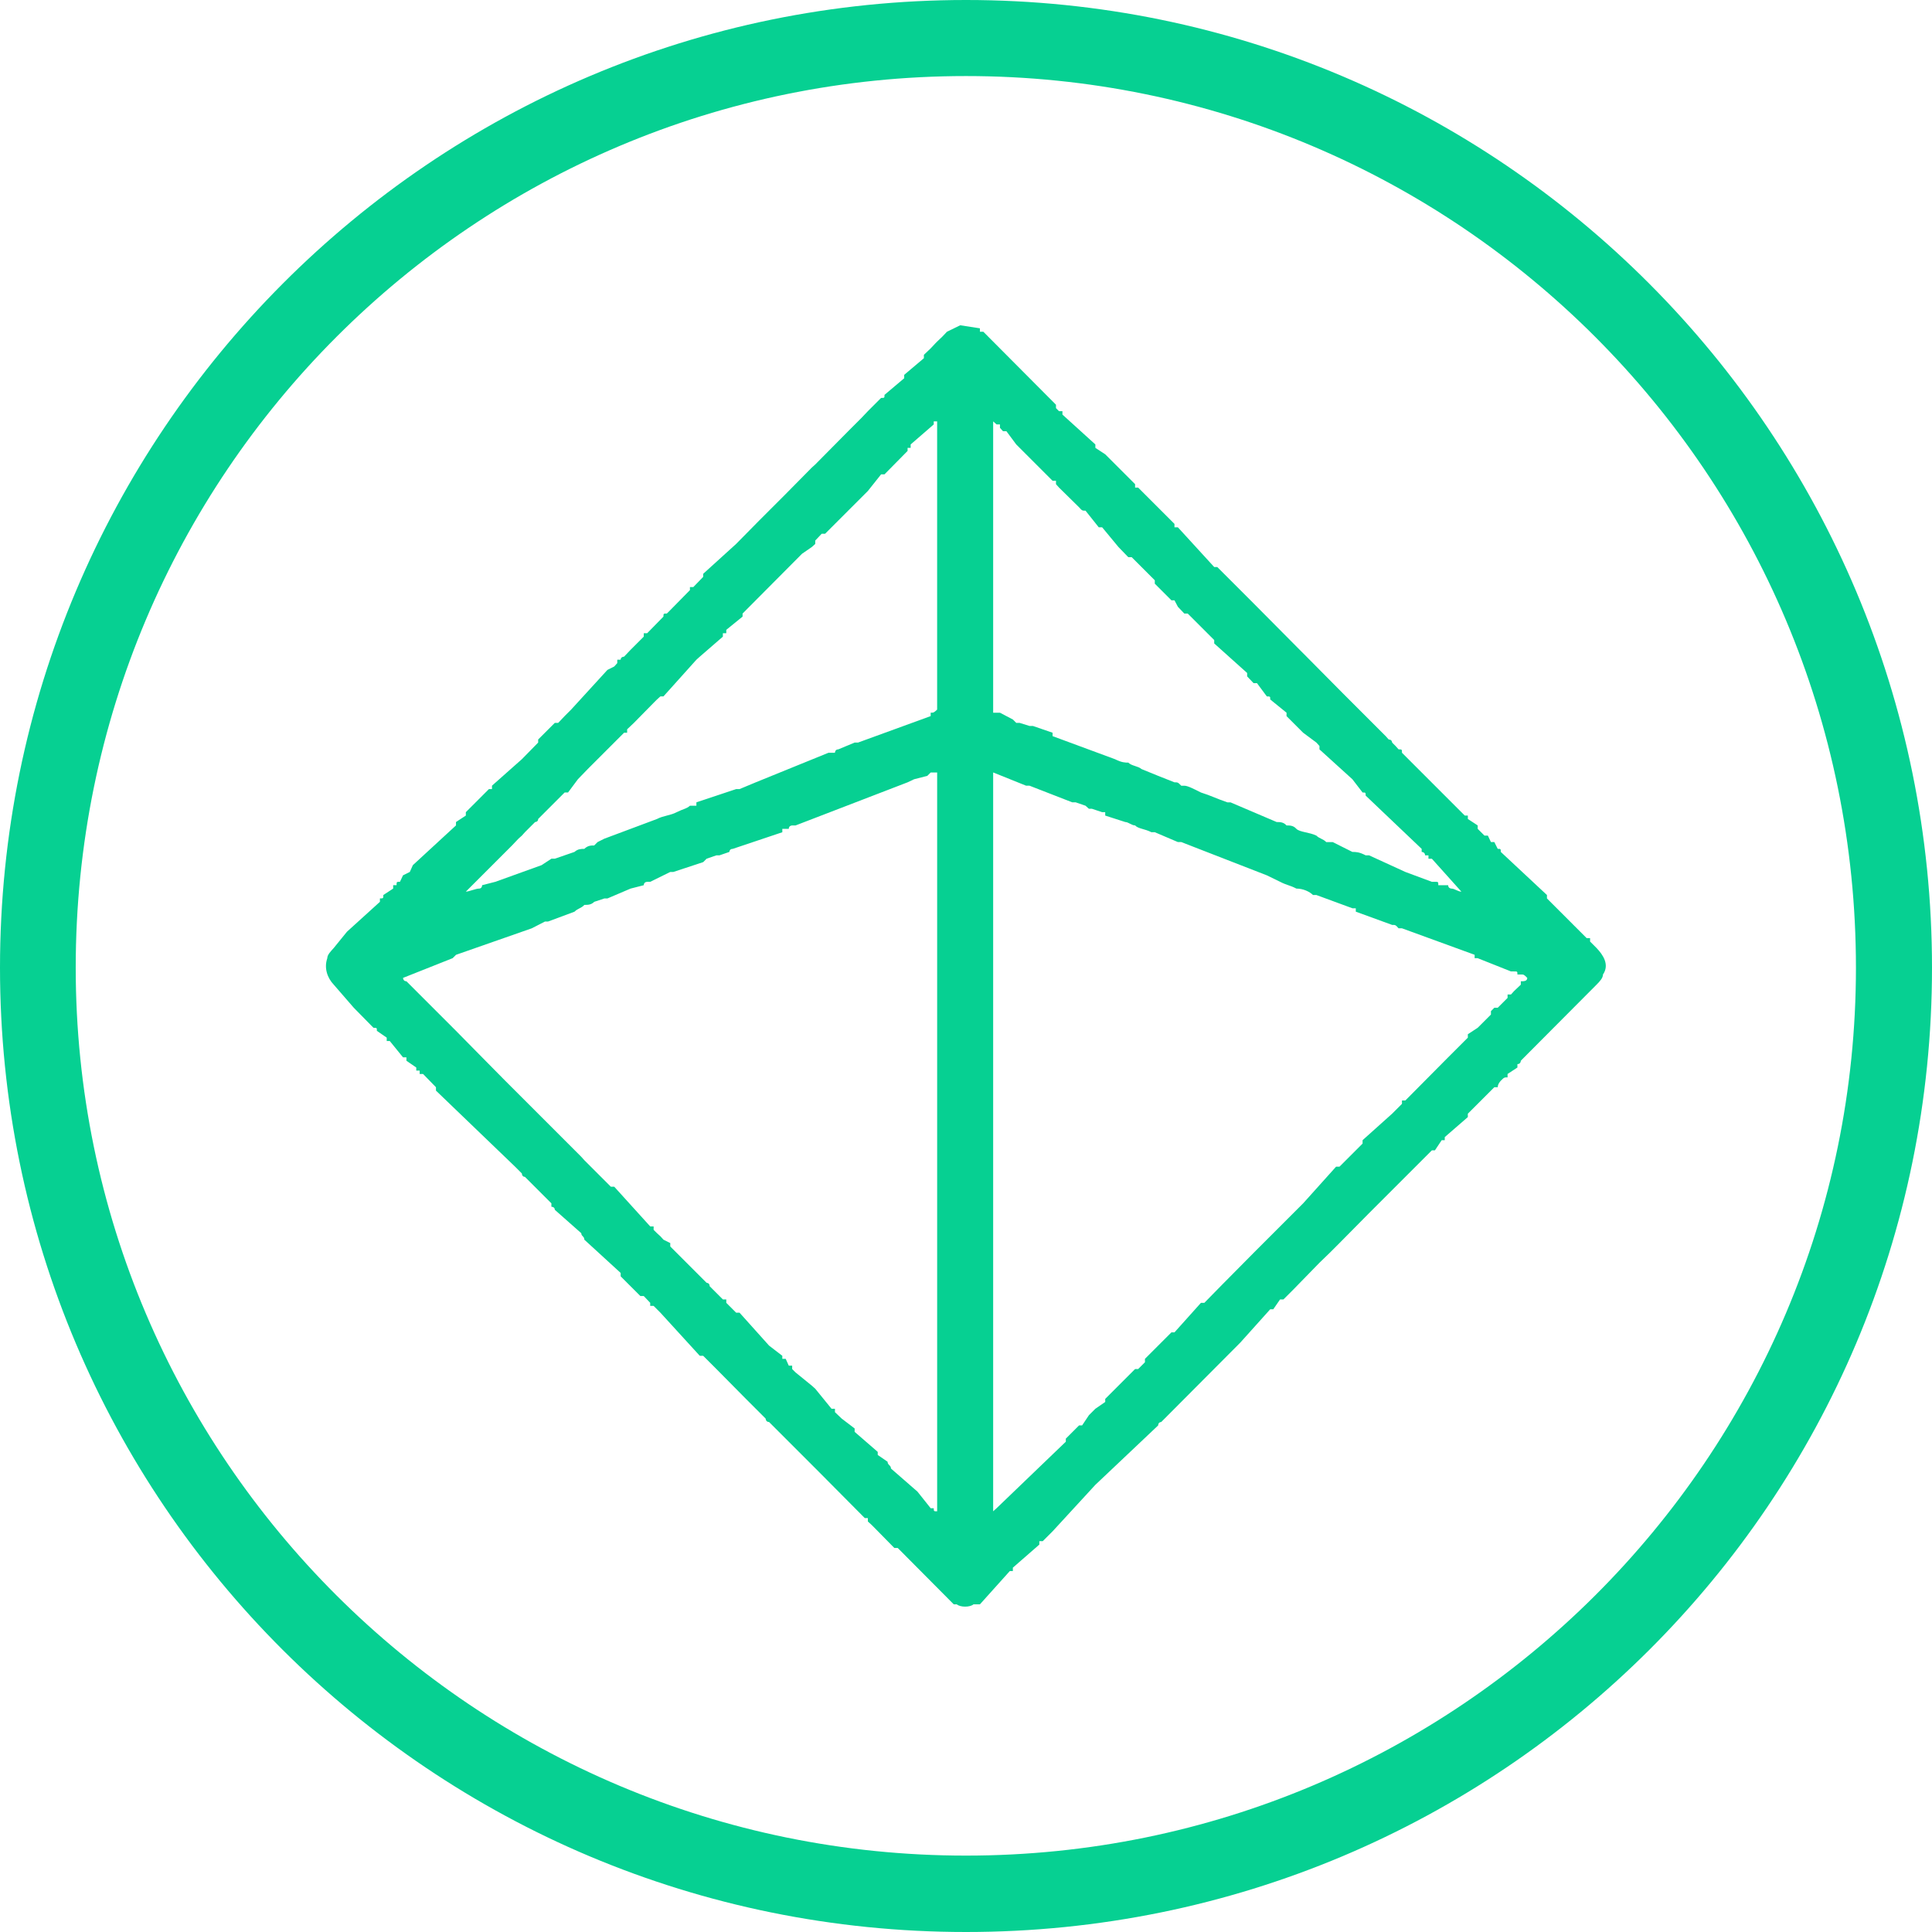 <?xml version="1.0" encoding="UTF-8"?> <svg xmlns="http://www.w3.org/2000/svg" xmlns:xlink="http://www.w3.org/1999/xlink" xml:space="preserve" width="56.896mm" height="56.896mm" version="1.1" style="shape-rendering:geometricPrecision; text-rendering:geometricPrecision; image-rendering:optimizeQuality; fill-rule:evenodd; clip-rule:evenodd" viewBox="0 0 5690 5690"> <defs> <style type="text/css"> .fil1 {fill:url(#id0)} .fil0 {fill:url(#id1)} </style> <linearGradient id="id0" gradientUnits="userSpaceOnUse" x1="2844.79" y1="0" x2="2844.79" y2="5689.57"> <stop offset="0" style="stop-opacity:1; stop-color:#06D092"></stop> <stop offset="35.639" style="stop-opacity:1; stop-color:#06D092"></stop> <stop offset="1" style="stop-opacity:1; stop-color:#06D092"></stop> </linearGradient> <linearGradient id="id1" gradientUnits="userSpaceOnUse" x1="2844.79" y1="957.635" x2="2844.79" y2="4731.94"> <stop offset="0" style="stop-opacity:1; stop-color:#06D092"></stop> <stop offset="32.38" style="stop-opacity:1; stop-color:#06D092"></stop> <stop offset="1" style="stop-opacity:1; stop-color:#06D092"></stop> </linearGradient> </defs> <g id="Capa_x0020_1">  <g id="_512904640"> <path class="fil0" d="M2818 4725c10,9 39,9 49,0l19 0 88 -98c9,0 9,0 9,0l0 -10 78 -68c0,0 0,0 0,-10 0,0 0,0 10,0l29 -29 126 -137 185 -175c0,-10 9,-10 9,-10l233 -234 88 -98c9,0 9,0 9,0l20 -29c10,0 10,0 10,0l29 -29 77 -79 30 -29 29 -29 87 -88c0,0 0,0 10,-10l175 -175 9 0 20 -30c0,0 0,0 9,0 0,-9 0,-9 0,-9l68 -59 0 -10 78 -78c0,0 0,0 10,0 0,-10 9,-19 9,-19 10,-10 10,-10 20,-10 0,-10 0,-10 0,-10l29 -19c0,-10 0,-10 0,-10 10,0 10,-10 10,-10l223 -224c10,-10 19,-20 19,-30 20,-29 0,-58 -19,-78l-19 -19c0,0 0,0 0,-10l-10 0 -68 -68 -39 -39 -10 -10 0 -10 -136 -127c0,-9 0,-9 -9,-9l-10 -20c-10,0 -10,0 -10,0l-9 -19 -10 0 -20 -20c0,0 0,0 0,-10l-29 -19 0 -10c0,0 0,0 -9,0l-185 -185c0,-10 0,-10 -10,-10l-9 -10 -10 -10c0,0 0,-9 -10,-9l-9 -10 -117 -117 -10 -10 -106 -107 -10 -10 -10 -10 -136 -137 -58 -58 -49 -49c-9,0 -9,0 -9,0l-107 -117c0,0 0,0 -10,0 0,-10 0,-10 0,-10l-97 -97 -10 -10 -9 0c0,-10 0,-10 0,-10l-29 -29 -59 -59 -29 -19 0 -10 -97 -88 0 -10c-10,0 -10,0 -10,0l-9 -9 0 -10 -214 -215c-10,0 -10,0 -10,0 0,0 0,0 0,-10l-58 -9 -39 19c-9,10 -19,20 -29,29 0,0 -10,10 -19,20l-20 19 0 10 -58 49 0 10 -58 49c0,9 0,9 -10,9l-39 39 -19 20 -39 39 -97 98c0,0 0,0 -10,9l-77 78 -39 39 -10 10 -29 29 -68 69 -97 88c0,9 0,9 0,9l-29 30c0,0 0,0 -10,0l0 9 -58 59 -10 10c-10,0 -10,0 -10,9l-48 49 -10 0c0,10 0,10 0,10l-39 39 -19 20c0,0 -10,0 -10,9 0,0 0,0 -10,0 0,10 0,10 0,10l-9 10 -20 10 -107 117 -19 19 -19 20 -10 0 -49 49c0,0 0,0 0,9l-48 49 -88 78c0,0 0,0 0,10 -9,0 -9,0 -9,0l-68 68 0 10 -29 19c0,10 0,10 0,10l-127 117 -9 20 -20 10 -9 19c-10,0 -10,0 -10,10l-10 0 0 10 -29 19c0,10 0,10 -10,10 0,0 0,0 0,10l-97 88 -39 48c-9,10 -19,20 -19,30 -10,29 0,58 19,78l59 68 58 59c10,0 10,0 10,9l29 20c0,10 0,10 0,10 0,0 0,0 9,0l39 48c0,0 0,0 10,0 0,0 0,0 0,10l29 20c0,9 0,9 0,9 10,0 10,0 10,0l0 10c0,0 0,0 10,0l38 39 0 10 233 224c10,10 10,10 20,20 0,0 0,10 9,10l78 78c0,0 0,0 0,10 0,0 10,0 10,9l78 69c0,9 9,9 9,19l107 98 0 10 58 58 10 0 19 20c0,0 0,0 0,9l10 0 20 20 116 127 10 0 39 39 87 88 58 58c0,0 0,10 10,10l39 39 107 107 136 137c0,0 0,0 9,0 0,10 0,10 0,10l10 9c10,10 10,10 10,10l58 59c0,0 0,0 10,0l165 166 9 0zm-58 -2635l0 -849c-10,0 -10,0 -10,0 0,9 0,9 0,9l-68 59c0,0 0,0 0,10l-9 0c0,0 0,0 0,9l-68 69c-10,0 -10,0 -10,0l-39 49 -126 126 -10 0 -19 20c0,10 0,10 0,10l-10 9 -29 20 -175 176 0 9 -48 39 0 10 -10 0 0 10 -68 59 -10 9 -97 108c-9,0 -9,0 -9,0l-10 9 -10 10 -58 59 -20 19 0 10 -9 0 -68 68 -39 39 -29 30 -29 39c0,0 0,0 -10,0l-78 78c0,9 -9,9 -9,9l-20 20c0,0 0,0 -10,10l-9 10 -10 9 -19 20 -97 97 -39 39c9,0 29,-9 39,-9 9,0 9,-10 9,-10l39 -10 136 -49 29 -19c10,0 10,0 10,0l58 -20c10,-9 20,-9 29,-9 10,-10 20,-10 29,-10l10 -10 20 -10 155 -58c19,-10 39,-10 58,-20 20,-10 29,-10 39,-19 0,0 0,0 10,0 0,0 0,0 9,0 0,0 0,0 0,-10l117 -39c0,0 0,0 10,0l48 -20 214 -87c9,0 9,0 19,0 0,0 0,-10 10,-10l48 -20 10 0 214 -78c0,-10 0,-10 0,-10 9,0 9,0 19,-9zm-1427 732l-146 58c0,0 0,10 10,10l107 107 39 39 68 69 77 78 29 29 39 39 10 10 136 136 10 10c9,10 9,10 9,10l78 78c0,0 0,0 10,0l106 117c10,0 10,0 10,0 0,0 0,0 0,10l10 10 10 9 9 10 20 10c0,10 0,10 0,10l29 29 78 78c0,0 9,0 9,10l39 39c10,0 10,0 10,0l0 10 29 29c10,0 10,0 10,0l87 97 39 30c0,0 0,0 0,9 0,0 0,0 10,0l9 20 10 0c0,0 0,0 0,10l10 10 48 39 10 9 48 59c10,0 10,0 10,0l0 10 20 19 38 29c0,0 0,0 0,10l68 59 0 9 29 20c0,10 10,10 10,20l78 68 39 49c9,0 9,0 9,0 0,9 0,9 10,9l0 -2176c-10,0 -10,0 -19,0 0,0 0,0 -10,10l-39 10 -19 9 -330 127c-10,0 -10,0 -10,0 0,0 -10,0 -10,10l-9 0 -10 0c0,0 0,0 0,10l-146 49c-10,0 -10,9 -10,9l-29 10 -9 0 -29 10c0,0 0,0 -10,10l-88 29 -9 0 -59 29 -9 0c0,0 -10,0 -10,10l-39 10 -68 29 -9 0 -30 10c-9,9 -19,9 -29,9 -9,10 -19,10 -29,20l-78 29 -9 0 -39 20 -223 78 -10 10zm3146 68c9,0 19,0 19,-10 -10,-10 -10,-10 -19,-10 0,0 0,0 -10,0 0,-9 0,-9 -10,-9l-9 0 -98 -39c-9,0 -9,0 -9,0 0,0 0,0 0,-10l-107 -39 -107 -39 -10 0c-9,-10 -9,-10 -19,-10l-107 -39c0,0 0,0 0,-10 -10,0 -10,0 -10,0l-106 -39c-10,0 -10,0 -10,0 -10,-10 -29,-19 -49,-19 -19,-10 -29,-10 -48,-20l-39 -19 -252 -98c-10,0 -10,0 -10,0l-68 -29c0,0 0,0 -10,0 -19,-10 -39,-10 -48,-20 -10,0 -20,-10 -29,-10l-59 -19c0,-10 0,-10 0,-10 0,0 0,0 -9,0l-30 -10c0,0 0,0 -9,0l-10 -9 -29 -10c-10,0 -10,0 -10,0l-126 -49 -10 0 -97 -39 0 2176 10 -9 204 -196c0,-9 0,-9 0,-9l39 -39c9,0 9,0 9,0l20 -30 19 -19 29 -20 0 -9 88 -88 9 0 20 -20c0,-10 0,-10 0,-10l78 -78 9 0 78 -87 10 0 48 -49 97 -98 146 -146 97 -108 10 0 68 -68c0,0 0,0 0,-10l87 -78 29 -29c0,-10 0,-10 0,-10 10,0 10,0 10,0l126 -127 58 -58 0 -10 29 -19 39 -39 0 -10 10 -10 10 0 29 -29c0,0 0,0 0,-10l10 0 9 -10 20 -19 0 -10zm-1544 -1640l-10 -9 0 858 10 0c10,0 10,0 10,0l38 20 10 10c10,0 10,0 10,0l29 9c0,0 0,0 10,0l58 20 0 10 184 68c20,10 30,10 39,10 10,10 29,10 39,19l49 20 48 19c10,0 10,0 20,10 0,0 0,0 9,0 10,0 29,10 49,20 29,9 48,19 78,29 0,0 0,0 9,0l136 58c10,0 20,0 29,10 10,0 20,0 29,10 10,10 39,10 59,20 9,9 19,9 29,19l10 0 9 0 58 29c10,0 20,0 39,10l10 0 107 49 78 29c9,0 9,0 9,0 10,0 10,0 10,10l29 0c0,10 10,10 10,10 9,0 19,9 29,9l-87 -97c0,0 0,0 -10,0 0,0 0,0 0,-10l-10 0c0,-10 -10,-10 -10,-10 0,-9 0,-9 0,-9l-165 -157c0,-9 0,-9 -9,-9l-30 -39 -97 -88 0 -10 -9 -10 -39 -29 -49 -49c0,0 0,0 0,-10l-48 -39c0,-9 0,-9 -10,-9l-29 -39c0,0 0,0 -10,0l-19 -20c0,-10 0,-10 0,-10l-97 -87c0,-10 0,-10 0,-10l-59 -59 -19 -19 -10 0 -19 -20 -10 -19 -9 0 -49 -49 0 -10 -68 -68 -10 0 -29 -30 -48 -58 -10 0 -39 -49c-10,0 -10,0 -19,-10l-59 -58 -9 -10c0,-10 0,-10 0,-10 -10,0 -10,0 -10,0l-107 -107 -29 -39c-10,0 -10,0 -10,0l-9 -10 0 -10c-10,0 -10,0 -10,0z"></path> <path class="fil1" d="M2845 0c-1573,0 -2845,1278 -2845,2850 0,1571 1272,2840 2845,2840 1573,0 2845,-1269 2845,-2840 0,-1572 -1272,-2850 -2845,-2850zm-2622 2850c0,-1454 1175,-2626 2622,-2626 1446,0 2621,1172 2621,2626 0,1444 -1175,2615 -2621,2615 -1447,0 -2622,-1171 -2622,-2615z"></path> </g> </g> </svg> 